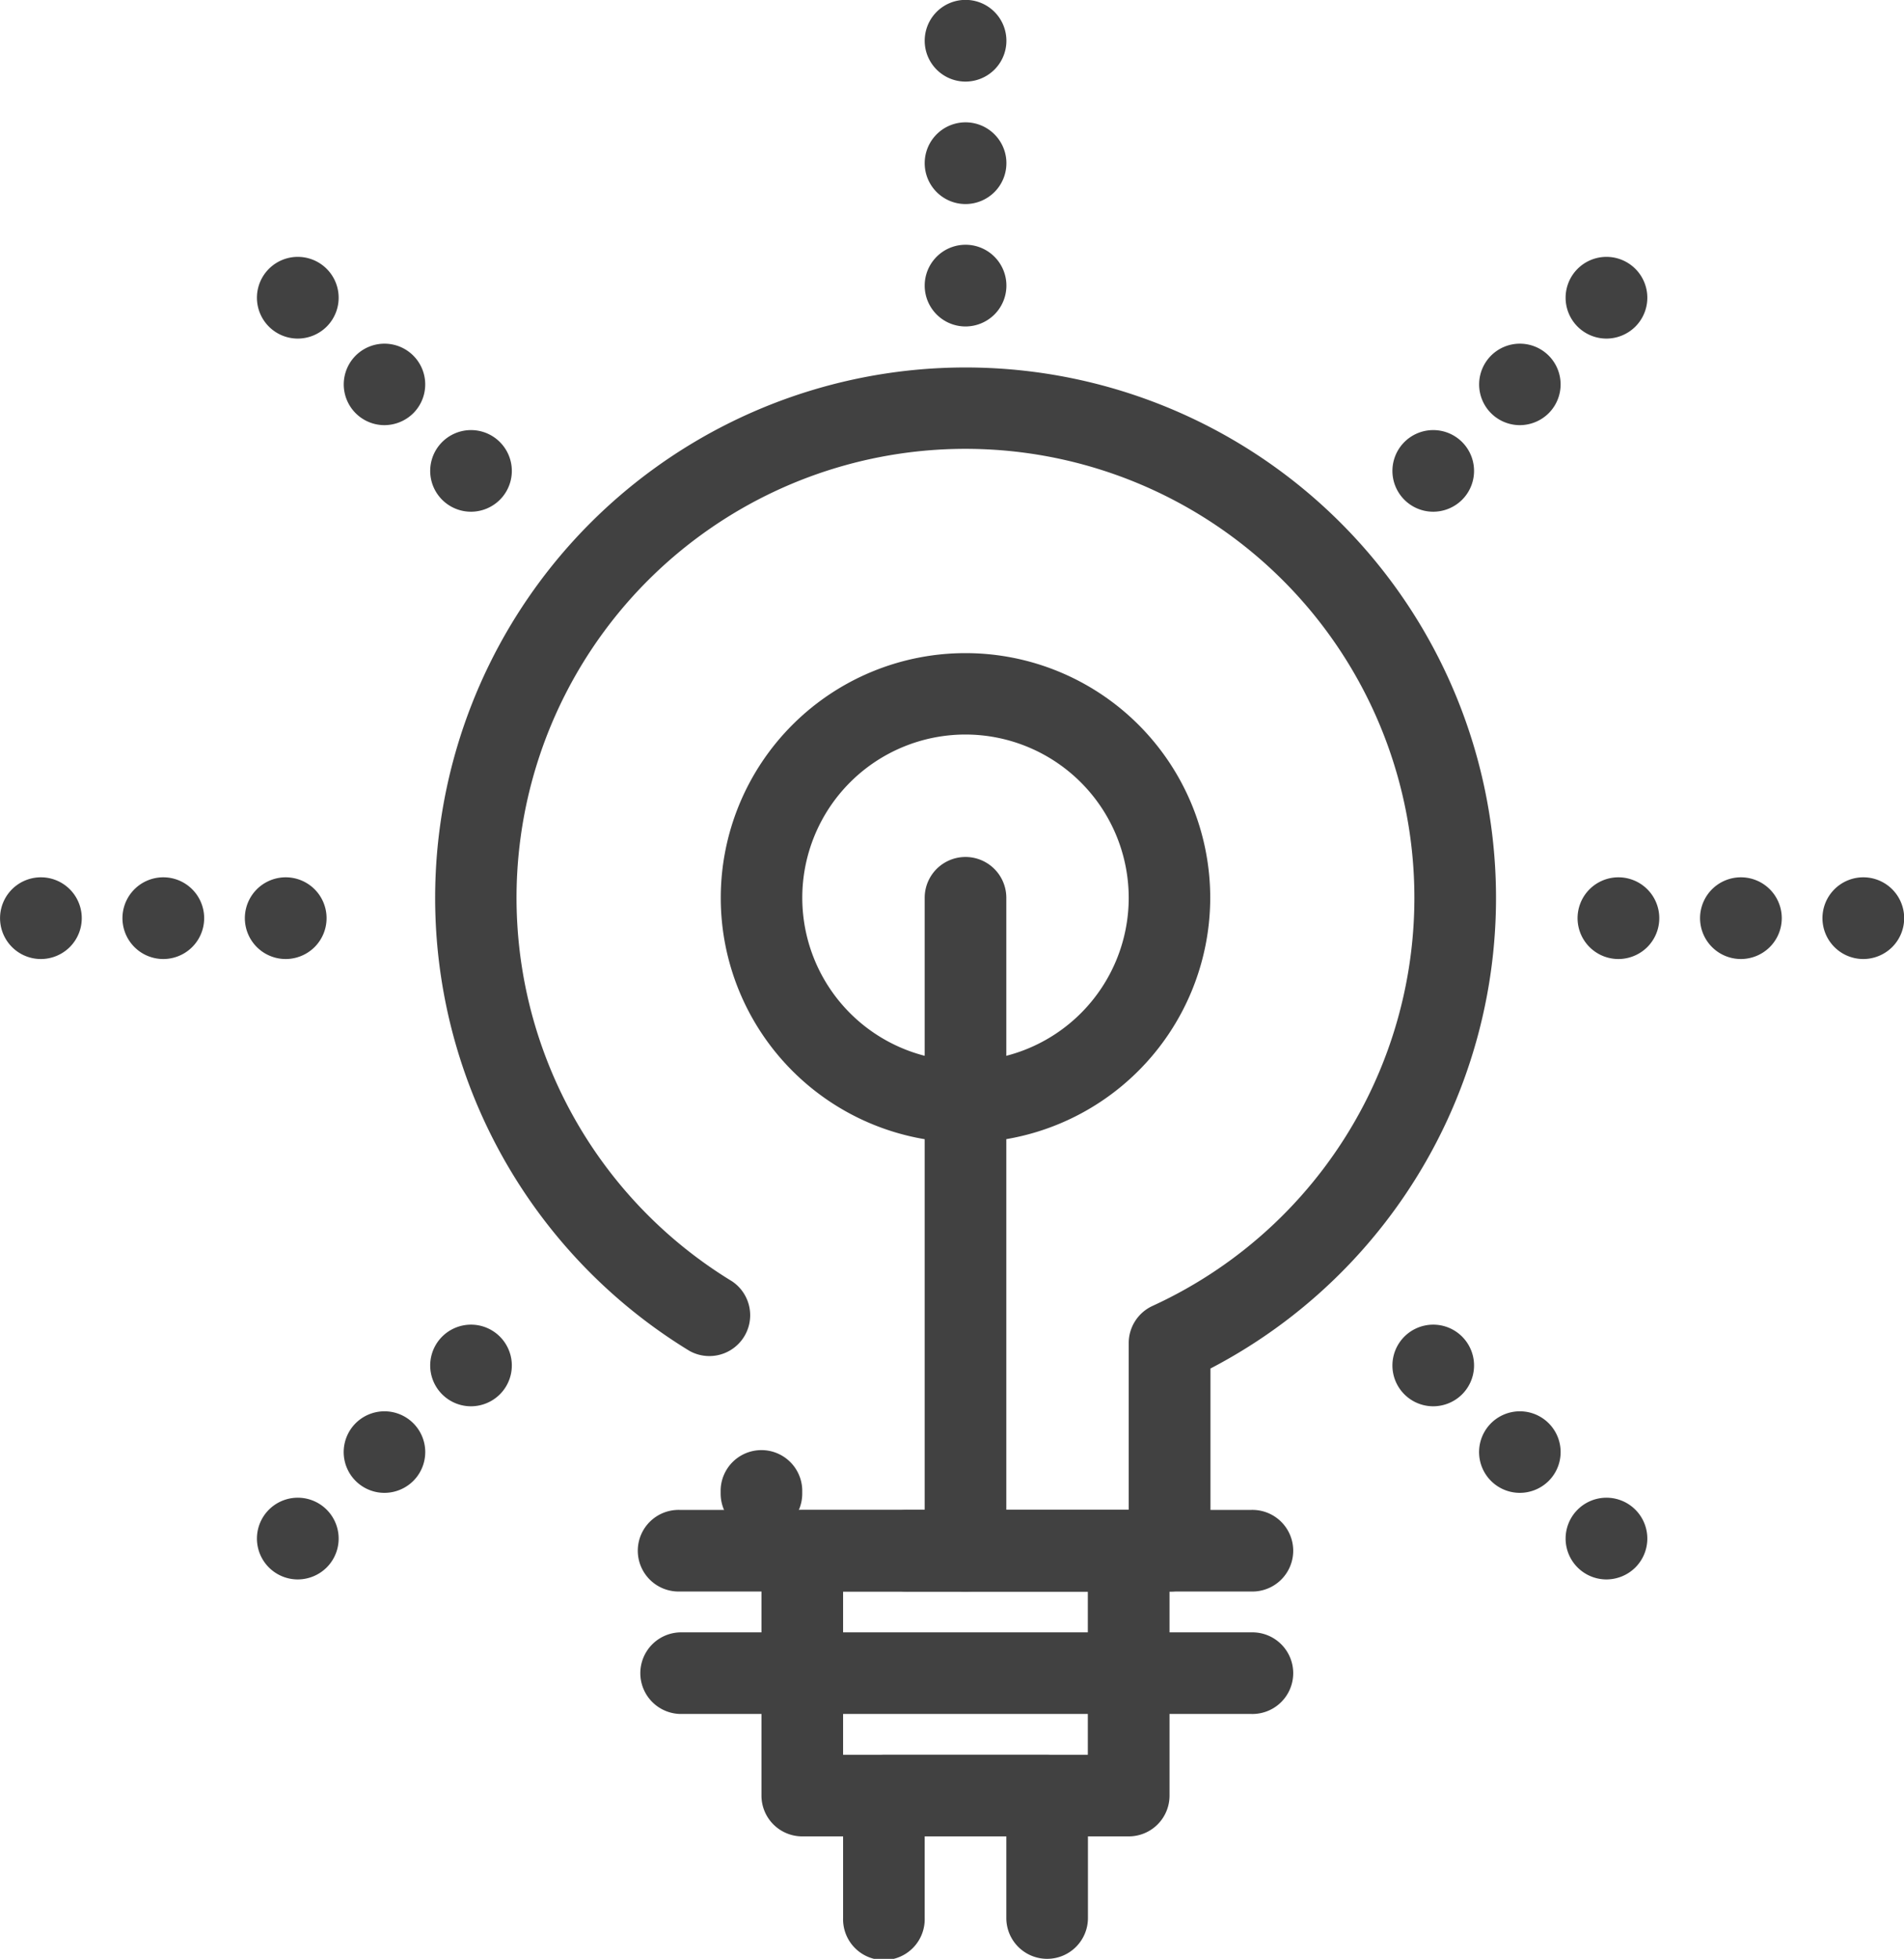 <svg xmlns="http://www.w3.org/2000/svg" viewBox="0 0 48.236 49.621"><path fill="#414141" d="M24.46 2.067a1.035 1.035 0 11.73-.3 1.042 1.042 0 01-.73.3zm0 3.102a1.035 1.035 0 11.73-.3 1.042 1.042 0 01-.73.3zm0 3.101a1.035 1.035 0 11.73-.3 1.042 1.042 0 01-.73.3zm16.237.307a1.035 1.035 0 11.73-.3 1.04 1.04 0 01-.73.3zM38.5 10.77a1.032 1.032 0 11.732-.3 1.042 1.042 0 01-.732.3zm-2.193 2.193a1.034 1.034 0 11.731-.3 1.041 1.041 0 01-.731.3zM11.93 35.624a1.034 1.034 0 11.731-.3 1.04 1.04 0 01-.731.3zm-2.194 2.193a1.033 1.033 0 11.732-.3 1.041 1.041 0 01-.732.3zM7.543 40.01a1.035 1.035 0 11.73-.3 1.042 1.042 0 01-.73.3zm39.66-15.716a1.035 1.035 0 11.731-.3 1.042 1.042 0 01-.731.3zm-3.101 0a1.035 1.035 0 11.731-.3 1.04 1.04 0 01-.731.3zm-3.102 0a1.035 1.035 0 11.73-.3 1.04 1.04 0 01-.73.3zm-33.764 0a1.035 1.035 0 11.731-.3 1.04 1.04 0 01-.731.3zm-3.101 0a1.035 1.035 0 11.731-.3 1.039 1.039 0 01-.731.3zm-3.101 0a1.035 1.035 0 11.731-.3 1.04 1.04 0 01-.731.3zM7.543 8.577a1.035 1.035 0 11.73-.3 1.042 1.042 0 01-.73.3zm2.193 2.193a1.032 1.032 0 11.732-.3 1.045 1.045 0 01-.732.3zm2.194 2.193a1.034 1.034 0 11.731-.3 1.04 1.04 0 01-.731.3zm24.377 22.661a1.034 1.034 0 11.731-.3 1.041 1.041 0 01-.731.3zm2.193 2.193a1.033 1.033 0 11.732-.3 1.04 1.04 0 01-.732.3zm2.197 2.193a1.035 1.035 0 11.73-.3 1.042 1.042 0 01-.73.3zm-11.068.307h-6.616a1.034 1.034 0 110-2.067h5.582v-4.228a1.035 1.035 0 01.6-.939 11.373 11.373 0 10-10.654-.628 1.034 1.034 0 01-1.075 1.765 13.438 13.438 0 1113.2.447v4.616a1.033 1.033 0 01-1.037 1.034zM19.291 38.87a1.034 1.034 0 01-1.034-1.034v-.1a1.034 1.034 0 012.067 0v.1a1.034 1.034 0 01-1.033 1.034z"/><path fill="#414141" d="M28.595 46.519h-8.27a1.033 1.033 0 01-1.034-1.034v-6.2a1.034 1.034 0 011.034-1.034h8.27a1.034 1.034 0 011.034 1.034v6.2a1.033 1.033 0 01-1.034 1.034zm-7.236-2.067h6.2v-4.136h-6.2z"/><path fill="#414141" d="M26.528 49.621a1.034 1.034 0 01-1.034-1.034v-2.068h-2.068v2.067a1.034 1.034 0 11-2.067 0v-3.1a1.034 1.034 0 011.034-1.034h4.135a1.034 1.034 0 011.034 1.034v3.1a1.034 1.034 0 01-1.034 1.035zm5.168-6.203H17.224a1.034 1.034 0 010-2.067h14.472a1.034 1.034 0 110 2.067zm0-3.102H17.224a1.034 1.034 0 110-2.067h14.472a1.034 1.034 0 110 2.067zM24.46 28.945a6.2 6.2 0 116.2-6.2 6.21 6.21 0 01-6.2 6.2zm0-10.338a4.135 4.135 0 104.135 4.135 4.14 4.14 0 00-4.135-4.135z"/><path fill="#414141" d="M24.46 40.317a1.034 1.034 0 01-1.034-1.034v-16.54a1.034 1.034 0 012.068 0v16.54a1.034 1.034 0 01-1.034 1.034z"/></svg>